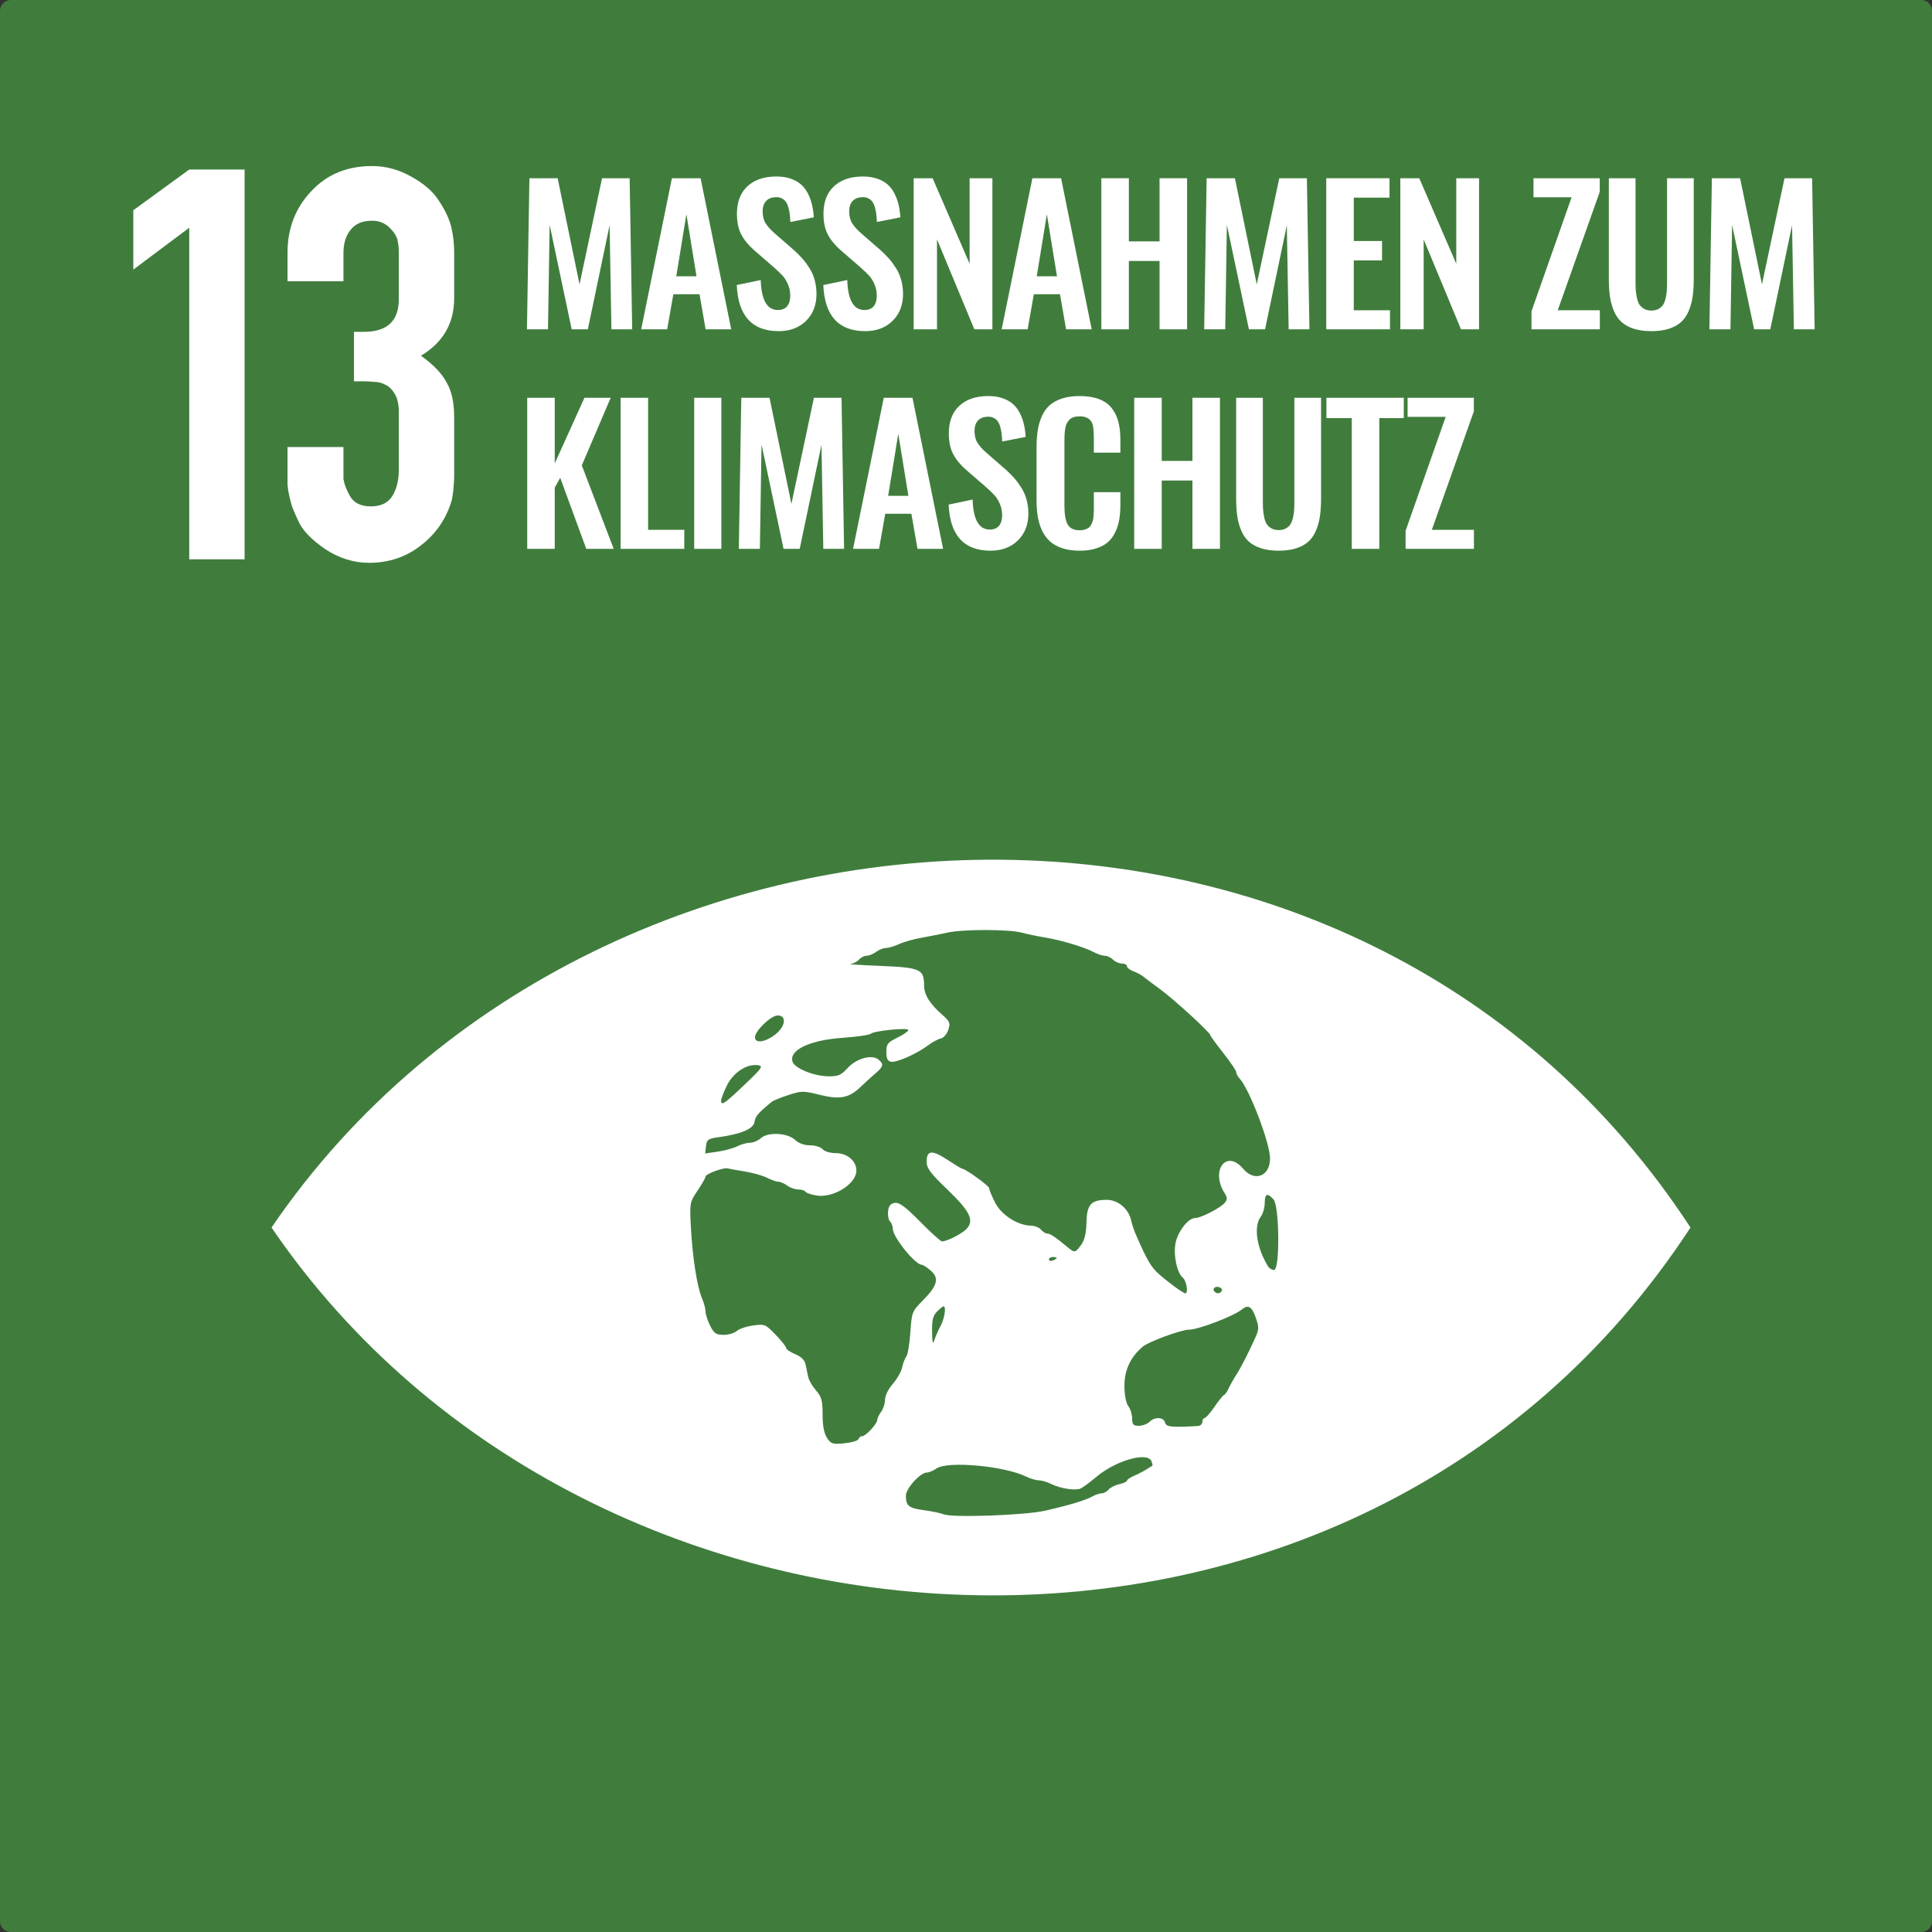 <?xml version="1.0" encoding="UTF-8"?>
<svg width="176px" height="176px" viewBox="0 0 176 176" version="1.1" xmlns="http://www.w3.org/2000/svg" xmlns:xlink="http://www.w3.org/1999/xlink">
    <rect x="0" y="0" width="176" height="176" fill="#333333" stroke="none"/>
    <title>UNSDG_Goals_13_Climate_Action_DE</title>
    <g id="Kacheln" stroke="none" stroke-width="1" fill="none" fill-rule="evenodd">
        <g id="UNSDG-Cards-DE" transform="translate(-52, -696)">
            <g id="UNSDG_Goals_13_Climate_Action_DE" transform="translate(52, 696)">
                <path d="M0.983,0 L175.017,0 C175.562,0 176,0.438 176,0.981 L176,175.019 C176,175.562 175.562,176 175.017,176 L0.983,176 C0.438,176 0,175.562 0,175.019 L0,0.981 C0,0.438 0.438,0 0.983,0 Z" id="rect8528-63-2-4-3-6-0-4-3-6-3" fill="#407D3D"></path>
                <g id="Massnahmen-zum-Klima" transform="translate(48.004, 16.079)" fill="#FFFFFF" fill-rule="nonzero">
                    <polygon id="Path" points="0 13.921 0.224 0.158 2.797 0.158 4.79 9.828 6.84 0.158 9.355 0.158 9.587 13.921 7.695 13.921 7.529 4.441 5.545 13.921 4.076 13.921 2.067 4.408 1.917 13.921"></polygon>
                    <path d="M13.603,9.09 L15.446,9.09 L14.524,3.437 L13.603,9.09 Z M10.407,13.921 L13.205,0.158 L15.819,0.158 L18.608,13.921 L16.276,13.921 L15.72,10.725 L13.337,10.725 L12.773,13.921 L10.407,13.921 Z" id="Shape"></path>
                    <path d="M22.931,14.087 C20.507,14.087 19.235,12.687 19.113,9.887 L21.296,9.43 C21.351,11.251 21.871,12.161 22.856,12.161 C23.238,12.161 23.522,12.045 23.707,11.812 C23.893,11.58 23.985,11.267 23.985,10.874 C23.985,10.493 23.916,10.143 23.778,9.824 C23.639,9.506 23.479,9.246 23.296,9.044 C23.114,8.842 22.854,8.592 22.516,8.293 L20.707,6.724 C20.175,6.259 19.78,5.776 19.52,5.275 C19.259,4.775 19.129,4.148 19.129,3.395 C19.129,2.327 19.443,1.497 20.072,0.905 C20.7,0.313 21.562,0.011 22.657,0 C23.161,-0.005 23.606,0.057 23.994,0.187 C24.381,0.317 24.701,0.491 24.952,0.71 C25.204,0.929 25.414,1.201 25.583,1.528 C25.752,1.854 25.878,2.193 25.961,2.545 C26.044,2.896 26.102,3.287 26.135,3.719 L23.994,4.142 C23.983,3.866 23.965,3.625 23.94,3.42 C23.915,3.216 23.872,3.008 23.811,2.798 C23.75,2.587 23.671,2.417 23.574,2.287 C23.478,2.157 23.348,2.053 23.184,1.976 C23.021,1.898 22.832,1.868 22.616,1.885 C22.245,1.907 21.961,2.03 21.765,2.254 C21.568,2.478 21.47,2.778 21.47,3.155 C21.47,3.597 21.557,3.961 21.732,4.246 C21.906,4.531 22.179,4.837 22.549,5.163 L24.342,6.724 C24.641,6.995 24.901,7.258 25.123,7.513 C25.344,7.767 25.556,8.058 25.758,8.384 C25.96,8.711 26.113,9.07 26.218,9.463 C26.323,9.856 26.376,10.271 26.376,10.708 C26.376,11.71 26.059,12.523 25.426,13.149 C24.792,13.774 23.96,14.087 22.931,14.087 Z" id="Path"></path>
                    <path d="M30.815,14.087 C28.391,14.087 27.118,12.687 26.997,9.887 L29.18,9.43 C29.235,11.251 29.755,12.161 30.74,12.161 C31.122,12.161 31.406,12.045 31.591,11.812 C31.776,11.58 31.869,11.267 31.869,10.874 C31.869,10.493 31.8,10.143 31.662,9.824 C31.523,9.506 31.363,9.246 31.18,9.044 C30.998,8.842 30.737,8.592 30.4,8.293 L28.59,6.724 C28.059,6.259 27.663,5.776 27.403,5.275 C27.143,4.775 27.013,4.148 27.013,3.395 C27.013,2.327 27.327,1.497 27.955,0.905 C28.583,0.313 29.445,0.011 30.541,0 C31.045,-0.005 31.49,0.057 31.877,0.187 C32.265,0.317 32.584,0.491 32.836,0.71 C33.088,0.929 33.298,1.201 33.467,1.528 C33.636,1.854 33.762,2.193 33.845,2.545 C33.928,2.896 33.986,3.287 34.019,3.719 L31.877,4.142 C31.866,3.866 31.848,3.625 31.823,3.42 C31.799,3.216 31.756,3.008 31.695,2.798 C31.634,2.587 31.555,2.417 31.458,2.287 C31.361,2.157 31.231,2.053 31.068,1.976 C30.905,1.898 30.715,1.868 30.5,1.885 C30.129,1.907 29.845,2.03 29.649,2.254 C29.452,2.478 29.354,2.778 29.354,3.155 C29.354,3.597 29.441,3.961 29.615,4.246 C29.79,4.531 30.062,4.837 30.433,5.163 L32.226,6.724 C32.525,6.995 32.785,7.258 33.006,7.513 C33.228,7.767 33.439,8.058 33.641,8.384 C33.843,8.711 33.997,9.07 34.102,9.463 C34.207,9.856 34.26,10.271 34.26,10.708 C34.26,11.71 33.943,12.523 33.309,13.149 C32.676,13.774 31.844,14.087 30.815,14.087 Z" id="Path"></path>
                    <polygon id="Path" points="35.229 13.921 35.229 0.158 36.956 0.158 40.326 7.952 40.326 0.158 42.401 0.158 42.401 13.921 40.757 13.921 37.354 5.728 37.354 13.921"></polygon>
                    <path d="M46.441,9.09 L48.284,9.09 L47.363,3.437 L46.441,9.09 Z M43.246,13.921 L46.043,0.158 L48.658,0.158 L51.447,13.921 L49.114,13.921 L48.558,10.725 L46.176,10.725 L45.611,13.921 L43.246,13.921 Z" id="Shape"></path>
                    <polygon id="Path" points="52.325 13.921 52.325 0.158 54.832 0.158 54.832 5.91 57.629 5.91 57.629 0.158 60.136 0.158 60.136 13.921 57.629 13.921 57.629 7.695 54.832 7.695 54.832 13.921"></polygon>
                    <polygon id="Path" points="61.694 13.921 61.918 0.158 64.492 0.158 66.484 9.828 68.534 0.158 71.049 0.158 71.282 13.921 69.389 13.921 69.223 4.441 67.239 13.921 65.77 13.921 63.761 4.408 63.612 13.921"></polygon>
                    <polygon id="Path" points="72.815 13.921 72.815 0.158 78.576 0.158 78.576 1.926 75.322 1.926 75.322 5.877 77.896 5.877 77.896 7.645 75.322 7.645 75.322 12.186 78.618 12.186 78.618 13.921"></polygon>
                    <polygon id="Path" points="79.562 13.921 79.562 0.158 81.289 0.158 84.659 7.952 84.659 0.158 86.734 0.158 86.734 13.921 85.09 13.921 81.687 5.728 81.687 13.921"></polygon>
                    <polygon id="Path" points="91.511 13.921 91.511 12.277 95.164 1.893 91.694 1.893 91.694 0.158 97.729 0.158 97.729 1.395 93.902 12.186 97.737 12.186 97.737 13.921"></polygon>
                    <path d="M102.433,14.087 C101.819,14.087 101.286,14.015 100.835,13.871 C100.384,13.727 100.013,13.525 99.723,13.265 C99.432,13.005 99.2,12.671 99.026,12.265 C98.851,11.858 98.73,11.418 98.66,10.945 C98.591,10.472 98.557,9.923 98.557,9.297 L98.557,0.158 L100.989,0.158 L100.989,9.555 C100.989,9.876 100.997,10.149 101.014,10.376 C101.03,10.603 101.066,10.841 101.122,11.09 C101.177,11.339 101.256,11.538 101.358,11.688 C101.461,11.837 101.602,11.962 101.781,12.061 C101.961,12.161 102.179,12.211 102.433,12.211 C102.688,12.211 102.905,12.161 103.085,12.061 C103.265,11.962 103.403,11.837 103.5,11.688 C103.597,11.538 103.674,11.339 103.732,11.09 C103.79,10.841 103.826,10.605 103.84,10.38 C103.854,10.156 103.861,9.881 103.861,9.555 L103.861,0.158 L106.293,0.158 L106.293,9.297 C106.293,9.923 106.258,10.472 106.189,10.945 C106.12,11.418 105.998,11.858 105.824,12.265 C105.65,12.671 105.419,13.005 105.131,13.265 C104.843,13.525 104.474,13.727 104.023,13.871 C103.572,14.015 103.042,14.087 102.433,14.087 Z" id="Path"></path>
                    <polygon id="Path" points="107.719 13.921 107.943 0.158 110.516 0.158 112.508 9.828 114.559 0.158 117.074 0.158 117.306 13.921 115.414 13.921 115.248 4.441 113.264 13.921 111.794 13.921 109.786 4.408 109.636 13.921"></polygon>
                    <polygon id="Path" points="0.025 33.921 0.025 20.158 2.532 20.158 2.532 26.135 5.238 20.158 7.628 20.158 4.997 26.317 7.902 33.921 5.404 33.921 3.03 27.446 2.532 28.343 2.532 33.921"></polygon>
                    <polygon id="Path" points="8.531 33.921 8.531 20.158 11.038 20.158 11.038 32.186 14.333 32.186 14.333 33.921"></polygon>
                    <polygon id="Path" points="15.236 33.921 15.236 20.158 17.71 20.158 17.71 33.921"></polygon>
                    <polygon id="Path" points="19.302 33.921 19.526 20.158 22.099 20.158 24.091 29.828 26.142 20.158 28.657 20.158 28.889 33.921 26.997 33.921 26.831 24.441 24.847 33.921 23.377 33.921 21.369 24.408 21.219 33.921"></polygon>
                    <path d="M32.905,29.09 L34.748,29.09 L33.826,23.437 L32.905,29.09 Z M29.709,33.921 L32.506,20.158 L35.121,20.158 L37.91,33.921 L35.578,33.921 L35.021,30.725 L32.639,30.725 L32.075,33.921 L29.709,33.921 Z" id="Shape"></path>
                    <path d="M42.233,34.087 C39.809,34.087 38.536,32.687 38.415,29.887 L40.598,29.43 C40.653,31.251 41.173,32.161 42.158,32.161 C42.54,32.161 42.824,32.045 43.009,31.812 C43.194,31.58 43.287,31.267 43.287,30.874 C43.287,30.493 43.218,30.143 43.08,29.824 C42.941,29.506 42.781,29.246 42.598,29.044 C42.416,28.842 42.155,28.592 41.818,28.293 L40.008,26.724 C39.477,26.259 39.081,25.776 38.821,25.275 C38.561,24.775 38.431,24.148 38.431,23.395 C38.431,22.327 38.745,21.497 39.373,20.905 C40.001,20.313 40.863,20.011 41.959,20 C42.463,19.995 42.908,20.057 43.295,20.187 C43.683,20.317 44.002,20.491 44.254,20.71 C44.506,20.929 44.716,21.201 44.885,21.528 C45.054,21.854 45.18,22.193 45.263,22.545 C45.346,22.896 45.404,23.287 45.437,23.719 L43.295,24.142 C43.284,23.866 43.266,23.625 43.241,23.42 C43.217,23.216 43.174,23.008 43.113,22.798 C43.052,22.587 42.973,22.417 42.876,22.287 C42.779,22.157 42.649,22.053 42.486,21.976 C42.323,21.898 42.133,21.868 41.917,21.885 C41.547,21.907 41.263,22.03 41.067,22.254 C40.87,22.478 40.772,22.778 40.772,23.155 C40.772,23.597 40.859,23.961 41.033,24.246 C41.208,24.531 41.48,24.837 41.851,25.163 L43.644,26.724 C43.943,26.995 44.203,27.258 44.424,27.513 C44.646,27.767 44.857,28.058 45.059,28.384 C45.261,28.711 45.415,29.07 45.52,29.463 C45.625,29.856 45.678,30.271 45.678,30.708 C45.678,31.71 45.361,32.523 44.727,33.149 C44.094,33.774 43.262,34.087 42.233,34.087 Z" id="Path"></path>
                    <path d="M50.341,34.087 C49.749,34.087 49.226,34.012 48.772,33.863 C48.318,33.713 47.943,33.506 47.647,33.24 C47.351,32.974 47.11,32.645 46.925,32.252 C46.74,31.859 46.61,31.437 46.535,30.986 C46.46,30.535 46.423,30.028 46.423,29.463 L46.423,24.665 C46.423,24.068 46.462,23.538 46.539,23.076 C46.617,22.614 46.747,22.185 46.929,21.789 C47.112,21.393 47.351,21.068 47.647,20.814 C47.943,20.559 48.317,20.36 48.768,20.216 C49.219,20.072 49.743,20 50.341,20 C51.027,20 51.614,20.092 52.101,20.274 C52.588,20.457 52.972,20.725 53.254,21.079 C53.537,21.434 53.741,21.847 53.869,22.32 C53.996,22.794 54.06,23.346 54.06,23.976 L54.06,25.155 L51.644,25.155 L51.644,23.985 C51.644,23.299 51.608,22.836 51.536,22.598 C51.392,22.134 51.041,21.885 50.482,21.851 C50.438,21.851 50.393,21.851 50.349,21.851 C50.139,21.851 49.955,21.876 49.797,21.926 C49.639,21.976 49.511,22.055 49.411,22.163 C49.312,22.271 49.231,22.385 49.17,22.507 C49.11,22.629 49.064,22.788 49.033,22.984 C49.003,23.181 48.984,23.362 48.975,23.528 C48.967,23.694 48.963,23.904 48.963,24.159 L48.963,29.986 C48.963,30.794 49.064,31.37 49.266,31.713 C49.468,32.056 49.829,32.227 50.349,32.227 C50.526,32.227 50.683,32.207 50.818,32.165 C50.954,32.124 51.067,32.071 51.158,32.007 C51.25,31.944 51.327,31.852 51.391,31.733 C51.455,31.615 51.503,31.504 51.536,31.401 C51.569,31.299 51.594,31.157 51.611,30.974 C51.627,30.791 51.637,30.636 51.64,30.509 C51.643,30.382 51.644,30.208 51.644,29.986 L51.644,28.758 L54.06,28.758 L54.06,29.887 C54.06,30.401 54.024,30.863 53.952,31.273 C53.88,31.682 53.757,32.067 53.582,32.427 C53.408,32.786 53.182,33.085 52.906,33.323 C52.629,33.561 52.275,33.748 51.843,33.883 C51.412,34.019 50.911,34.087 50.341,34.087 Z" id="Path"></path>
                    <polygon id="Path" points="55.319 33.921 55.319 20.158 57.826 20.158 57.826 25.91 60.624 25.91 60.624 20.158 63.13 20.158 63.13 33.921 60.624 33.921 60.624 27.695 57.826 27.695 57.826 33.921"></polygon>
                    <path d="M68.482,34.087 C67.868,34.087 67.336,34.015 66.885,33.871 C66.434,33.727 66.063,33.525 65.772,33.265 C65.482,33.005 65.249,32.671 65.075,32.265 C64.901,31.858 64.779,31.418 64.71,30.945 C64.641,30.472 64.606,29.923 64.606,29.297 L64.606,20.158 L67.038,20.158 L67.038,29.555 C67.038,29.876 67.046,30.149 67.063,30.376 C67.08,30.603 67.116,30.841 67.171,31.09 C67.226,31.339 67.305,31.538 67.407,31.688 C67.51,31.837 67.651,31.962 67.831,32.061 C68.011,32.161 68.228,32.211 68.482,32.211 C68.737,32.211 68.954,32.161 69.134,32.061 C69.314,31.962 69.452,31.837 69.549,31.688 C69.646,31.538 69.723,31.339 69.781,31.09 C69.84,30.841 69.876,30.605 69.889,30.38 C69.903,30.156 69.91,29.881 69.91,29.555 L69.91,20.158 L72.342,20.158 L72.342,29.297 C72.342,29.923 72.308,30.472 72.239,30.945 C72.169,31.418 72.048,31.858 71.873,32.265 C71.699,32.671 71.468,33.005 71.18,33.265 C70.892,33.525 70.523,33.727 70.072,33.871 C69.621,34.015 69.091,34.087 68.482,34.087 Z" id="Path"></path>
                    <polygon id="Path" points="75.138 33.921 75.138 22.009 72.83 22.009 72.83 20.158 79.877 20.158 79.877 22.009 77.645 22.009 77.645 33.921"></polygon>
                    <polygon id="Path" points="80.042 33.921 80.042 32.277 83.694 21.893 80.224 21.893 80.224 20.158 86.259 20.158 86.259 21.395 82.432 32.186 86.267 32.186 86.267 33.921"></polygon>
                </g>
                <g id="text6075-0-6-9-2-5-9-1" transform="translate(12.144, 15.126)" fill="#FFFFFF" fill-rule="nonzero">
                    <polygon id="path2489" points="5.096 35.826 5.096 5.618 0 9.434 0 4.028 5.096 0.318 10.139 0.318 10.139 35.826"></polygon>
                    <path d="M29.23,27.665 L29.23,28.301 C29.23,28.548 29.212,28.831 29.177,29.149 C29.177,29.431 29.124,29.855 29.018,30.42 C28.522,32.116 27.584,33.494 26.204,34.554 C24.86,35.614 23.285,36.144 21.48,36.144 C20.064,36.144 18.719,35.72 17.445,34.872 C16.171,33.989 15.357,33.123 15.004,32.275 C14.791,31.816 14.614,31.41 14.473,31.056 C14.367,30.703 14.278,30.367 14.207,30.05 C14.137,29.732 14.083,29.396 14.048,29.043 C14.048,28.654 14.048,28.195 14.048,27.665 L14.048,25.598 L19.144,25.598 L19.144,28.513 C19.215,28.972 19.41,29.484 19.728,30.05 C20.082,30.685 20.719,31.003 21.639,31.003 C22.559,31.003 23.214,30.685 23.603,30.05 C23.992,29.414 24.187,28.619 24.187,27.665 L24.187,22.206 C24.152,21.535 24.01,21.022 23.762,20.669 C23.55,20.316 23.285,20.068 22.966,19.927 C22.648,19.75 22.311,19.662 21.958,19.662 C21.604,19.627 21.285,19.609 21.002,19.609 L20.1,19.609 L20.1,15.104 L21.002,15.104 C23.125,15.104 24.187,14.115 24.187,12.136 L24.187,7.897 C24.187,7.473 24.152,7.119 24.081,6.837 C24.081,6.731 24.028,6.572 23.922,6.36 C23.816,6.148 23.656,5.936 23.444,5.724 C23.267,5.512 23.037,5.335 22.754,5.194 C22.471,5.052 22.135,4.982 21.745,4.982 C20.861,4.982 20.206,5.264 19.781,5.83 C19.356,6.36 19.144,7.049 19.144,7.897 L19.144,10.493 L14.048,10.493 L14.048,7.897 C14.048,5.671 14.774,3.798 16.225,2.279 C17.64,0.76 19.48,0 21.745,0 C22.984,0 24.169,0.318 25.302,0.954 C26.47,1.59 27.319,2.332 27.85,3.18 C28.416,4.028 28.788,4.823 28.965,5.565 C29.142,6.307 29.23,7.084 29.23,7.897 L29.23,12.03 C29.23,14.327 28.221,16.076 26.204,17.277 C27.337,18.09 28.115,18.902 28.54,19.715 C29,20.492 29.23,21.552 29.23,22.895 L29.23,27.665 Z" id="path2491"></path>
                </g>
                <path d="M91.242,78.32 C65.591,78.081 39.769,89.761 24.736,111.825 C53.891,154.615 123.626,158.355 153.998,111.825 C139.286,89.287 115.339,78.544 91.242,78.32 Z M89.766,84.723 C91.129,84.723 92.466,84.801 93.064,84.959 C93.586,85.097 94.546,85.297 95.197,85.402 C96.641,85.636 98.765,86.272 99.617,86.728 C99.963,86.913 100.426,87.066 100.643,87.066 C100.86,87.066 101.197,87.225 101.393,87.42 C101.588,87.616 101.954,87.775 102.205,87.775 C102.456,87.775 102.662,87.883 102.662,88.016 C102.662,88.149 102.932,88.361 103.261,88.486 C103.591,88.611 103.991,88.826 104.15,88.962 C104.31,89.097 105.007,89.623 105.701,90.129 C106.951,91.042 110.246,94.057 110.246,94.289 C110.246,94.356 110.778,95.086 111.43,95.914 C112.081,96.742 112.616,97.53 112.616,97.666 C112.616,97.802 112.748,98.057 112.91,98.231 C113.815,99.197 115.696,104.127 115.696,105.533 C115.696,107.164 114.284,107.7 113.242,106.465 C111.714,104.652 110.241,106.634 111.571,108.713 C111.806,109.08 111.81,109.266 111.592,109.549 C111.233,110.015 109.412,110.961 108.869,110.961 C108.226,110.961 107.245,112.25 107.073,113.327 C106.895,114.438 107.235,115.969 107.757,116.402 C108.087,116.674 108.271,117.82 107.985,117.82 C107.795,117.82 106.467,116.854 105.571,116.063 C104.865,115.44 104.497,114.809 103.486,112.497 C103.316,112.107 103.116,111.514 103.043,111.178 C102.812,110.113 101.852,109.304 100.822,109.304 C99.385,109.304 99.011,109.722 98.974,111.373 C98.952,112.348 98.803,112.976 98.491,113.403 C97.951,114.142 97.898,114.151 97.259,113.621 C96.123,112.678 95.679,112.379 95.416,112.379 C95.263,112.379 95.005,112.219 94.842,112.024 C94.68,111.829 94.268,111.663 93.925,111.656 C92.69,111.628 91.211,110.674 90.641,109.538 C90.348,108.953 90.106,108.367 90.105,108.235 C90.102,108.024 87.94,106.465 87.649,106.465 C87.587,106.465 86.983,106.099 86.305,105.654 C84.903,104.732 84.416,104.776 84.416,105.823 C84.416,106.423 84.746,106.868 86.296,108.356 C88.363,110.341 88.766,111.157 88.062,111.934 C87.653,112.385 86.28,113.088 85.806,113.088 C85.69,113.088 84.8,112.282 83.828,111.297 C82.488,109.936 81.932,109.523 81.521,109.582 C81.124,109.638 80.958,109.839 80.901,110.337 C80.859,110.711 80.939,111.131 81.08,111.271 C81.221,111.411 81.335,111.715 81.335,111.943 C81.335,112.692 83.371,115.218 83.975,115.218 C84.085,115.218 84.449,115.454 84.782,115.744 C85.582,116.438 85.407,117.111 84.079,118.455 C83.086,119.461 83.057,119.533 82.93,121.382 C82.859,122.425 82.695,123.407 82.568,123.565 C82.441,123.723 82.269,124.173 82.185,124.564 C82.101,124.954 81.715,125.634 81.328,126.075 C80.924,126.535 80.625,127.143 80.625,127.507 C80.625,127.855 80.468,128.346 80.277,128.598 C80.086,128.851 79.924,129.186 79.919,129.342 C79.91,129.706 78.87,130.832 78.543,130.832 C78.406,130.832 78.253,130.952 78.204,131.099 C78.155,131.245 77.58,131.416 76.925,131.479 C75.847,131.582 75.7,131.537 75.337,130.985 L75.337,130.983 C75.068,130.572 74.936,129.882 74.936,128.865 C74.936,127.59 74.845,127.249 74.339,126.668 C74.01,126.29 73.689,125.742 73.627,125.449 C73.565,125.156 73.457,124.643 73.388,124.309 C73.302,123.899 72.995,123.592 72.441,123.361 C71.989,123.173 71.619,122.923 71.619,122.805 C71.619,122.687 71.188,122.141 70.66,121.593 C69.737,120.633 69.661,120.602 68.604,120.747 C68,120.829 67.331,121.058 67.116,121.252 C66.901,121.447 66.359,121.603 65.913,121.6 C65.225,121.595 65.04,121.467 64.688,120.761 C64.46,120.303 64.272,119.725 64.272,119.475 C64.272,119.224 64.122,118.669 63.938,118.242 C63.501,117.226 63.076,114.465 62.933,111.728 C62.822,109.591 62.836,109.512 63.546,108.462 C63.946,107.871 64.272,107.294 64.272,107.181 C64.272,106.944 65.93,106.332 66.287,106.437 C66.418,106.475 67.128,106.603 67.863,106.722 C68.599,106.841 69.504,107.098 69.876,107.292 C70.248,107.486 70.713,107.649 70.909,107.654 C71.104,107.658 71.47,107.817 71.723,108.008 C71.976,108.199 72.424,108.356 72.717,108.356 C73.01,108.356 73.306,108.45 73.376,108.562 C73.446,108.675 73.897,108.829 74.379,108.907 C75.912,109.156 78.006,107.856 78.014,106.65 C78.019,105.751 77.179,105.044 76.106,105.044 C75.618,105.044 75.101,104.888 74.936,104.69 C74.774,104.494 74.263,104.335 73.799,104.335 C73.271,104.335 72.758,104.15 72.431,103.844 C71.739,103.194 69.957,103.103 69.314,103.684 C69.062,103.911 68.619,104.099 68.33,104.099 C68.04,104.099 67.517,104.245 67.165,104.423 C66.813,104.601 66.011,104.821 65.382,104.912 L64.238,105.079 L64.314,104.412 C64.383,103.816 64.507,103.728 65.459,103.596 C67.537,103.307 68.65,102.831 68.736,102.196 C68.804,101.691 69.053,101.402 70.317,100.363 C70.447,100.256 71.125,99.982 71.823,99.754 C73.011,99.366 73.194,99.365 74.625,99.723 C76.485,100.189 77.329,100.035 78.362,99.047 C78.791,98.637 79.421,98.062 79.764,97.77 C80.48,97.16 80.527,96.938 80.029,96.525 C79.43,96.03 78.026,96.412 77.225,97.288 C76.612,97.957 76.362,98.062 75.428,98.048 C74.125,98.029 72.386,97.313 72.197,96.718 C71.861,95.661 73.757,94.753 76.737,94.544 C78.012,94.455 79.168,94.291 79.307,94.178 C79.656,93.893 82.76,93.585 82.747,93.837 C82.741,93.95 82.287,94.264 81.739,94.533 C80.859,94.965 80.744,95.115 80.744,95.83 C80.744,96.422 80.858,96.662 81.171,96.722 C81.672,96.819 83.513,96.003 84.541,95.23 C84.936,94.933 85.461,94.65 85.706,94.602 C85.952,94.554 86.257,94.204 86.384,93.823 C86.592,93.199 86.537,93.06 85.813,92.421 C84.685,91.427 84.183,90.612 84.181,89.77 C84.178,88.288 83.855,88.144 80.228,87.993 C78.426,87.918 77.177,87.837 77.454,87.814 C77.732,87.792 78.093,87.613 78.255,87.418 C78.417,87.223 78.729,87.064 78.949,87.064 C79.169,87.064 79.555,86.907 79.808,86.716 C80.061,86.525 80.465,86.366 80.706,86.361 C80.947,86.357 81.482,86.198 81.892,86.007 C82.303,85.816 83.225,85.555 83.942,85.427 C84.659,85.3 85.726,85.088 86.312,84.957 C87.015,84.8 88.403,84.723 89.766,84.723 Z M70.841,92.505 C71.704,92.505 71.559,93.531 70.591,94.268 C69.691,94.953 68.775,95.067 68.775,94.495 C68.775,93.91 70.234,92.505 70.841,92.505 Z M68.652,97.028 C68.783,97.018 68.912,97.02 69.038,97.038 C69.554,97.11 69.445,97.271 67.866,98.776 C65.996,100.557 65.697,100.762 65.691,100.273 C65.689,100.099 65.929,99.47 66.225,98.875 C66.737,97.843 67.738,97.102 68.652,97.028 Z M115.512,108.863 C115.635,108.893 115.8,109.026 116.014,109.262 C116.558,109.863 116.605,115.69 116.065,115.69 C115.877,115.69 115.64,115.556 115.538,115.394 C114.475,113.701 114.179,111.722 114.858,110.826 C115.049,110.574 115.209,110.021 115.213,109.598 C115.218,109.054 115.308,108.814 115.512,108.863 Z M95.908,114.508 C96.103,114.508 96.263,114.55 96.263,114.601 C96.263,114.652 96.103,114.756 95.908,114.831 C95.712,114.906 95.553,114.862 95.553,114.736 C95.553,114.61 95.712,114.508 95.908,114.508 Z M110.821,117.231 C110.899,117.22 110.989,117.228 111.081,117.264 C111.272,117.337 111.367,117.49 111.295,117.607 C111.141,117.855 110.861,117.883 110.647,117.669 C110.458,117.48 110.588,117.266 110.821,117.231 Z M85.955,119.002 C86.214,119.002 86.049,120.108 85.69,120.777 C85.48,121.167 85.223,121.752 85.119,122.077 C84.975,122.527 84.926,122.344 84.91,121.31 C84.894,120.247 84.992,119.844 85.363,119.475 C85.623,119.214 85.889,119.002 85.955,119.002 Z M113.695,119.044 C113.965,119.08 114.181,119.41 114.412,120.075 C114.697,120.893 114.69,121.119 114.363,121.841 C113.686,123.34 113.064,124.552 112.602,125.273 C112.352,125.663 112.045,126.21 111.922,126.489 C111.798,126.769 111.61,127.034 111.504,127.08 C111.398,127.127 111.003,127.617 110.626,128.17 C110.25,128.723 109.852,129.175 109.74,129.175 C109.627,129.175 109.533,129.335 109.533,129.53 C109.533,129.725 109.348,129.895 109.12,129.908 C106.685,130.04 106.238,129.993 106.133,129.59 C105.999,129.083 105.192,129.048 104.71,129.53 C104.514,129.725 104.079,129.884 103.744,129.884 C103.234,129.884 103.136,129.778 103.136,129.222 C103.136,128.856 102.979,128.35 102.788,128.098 C102.578,127.821 102.437,127.095 102.433,126.272 C102.424,124.812 102.977,123.626 104.113,122.668 C104.65,122.215 107.639,121.122 108.317,121.129 C109.143,121.138 112.403,119.889 113.133,119.285 C113.35,119.105 113.533,119.022 113.695,119.044 Z M104.218,132.751 C104.564,132.776 104.808,132.891 104.893,133.113 C104.975,133.326 105.015,133.513 104.979,133.527 C104.943,133.541 104.699,133.689 104.438,133.856 C104.177,134.024 103.673,134.286 103.315,134.44 C102.956,134.594 102.662,134.794 102.662,134.885 C102.662,134.976 102.35,135.121 101.968,135.205 C101.586,135.289 101.146,135.51 100.991,135.696 C100.836,135.883 100.555,136.037 100.367,136.037 C100.179,136.037 99.79,136.165 99.506,136.324 C98.877,136.676 97.411,137.118 95.197,137.622 C93.365,138.039 86.736,138.273 85.957,137.949 L85.955,137.949 C85.694,137.84 84.896,137.673 84.179,137.576 C82.772,137.385 82.529,137.191 82.524,136.26 C82.52,135.6 83.835,134.144 84.434,134.144 C84.627,134.144 85.023,133.977 85.314,133.773 C86.322,133.068 91.526,133.544 93.498,134.522 C93.867,134.704 94.379,134.853 94.636,134.853 C94.892,134.853 95.391,135 95.743,135.177 C96.565,135.593 97.934,135.812 98.422,135.606 C98.631,135.518 99.297,135.027 99.905,134.517 C101.223,133.41 103.179,132.676 104.218,132.751 Z" id="path8205-2" fill="#FFFFFF" fill-rule="nonzero"></path>
            </g>
        </g>
    </g>
</svg>